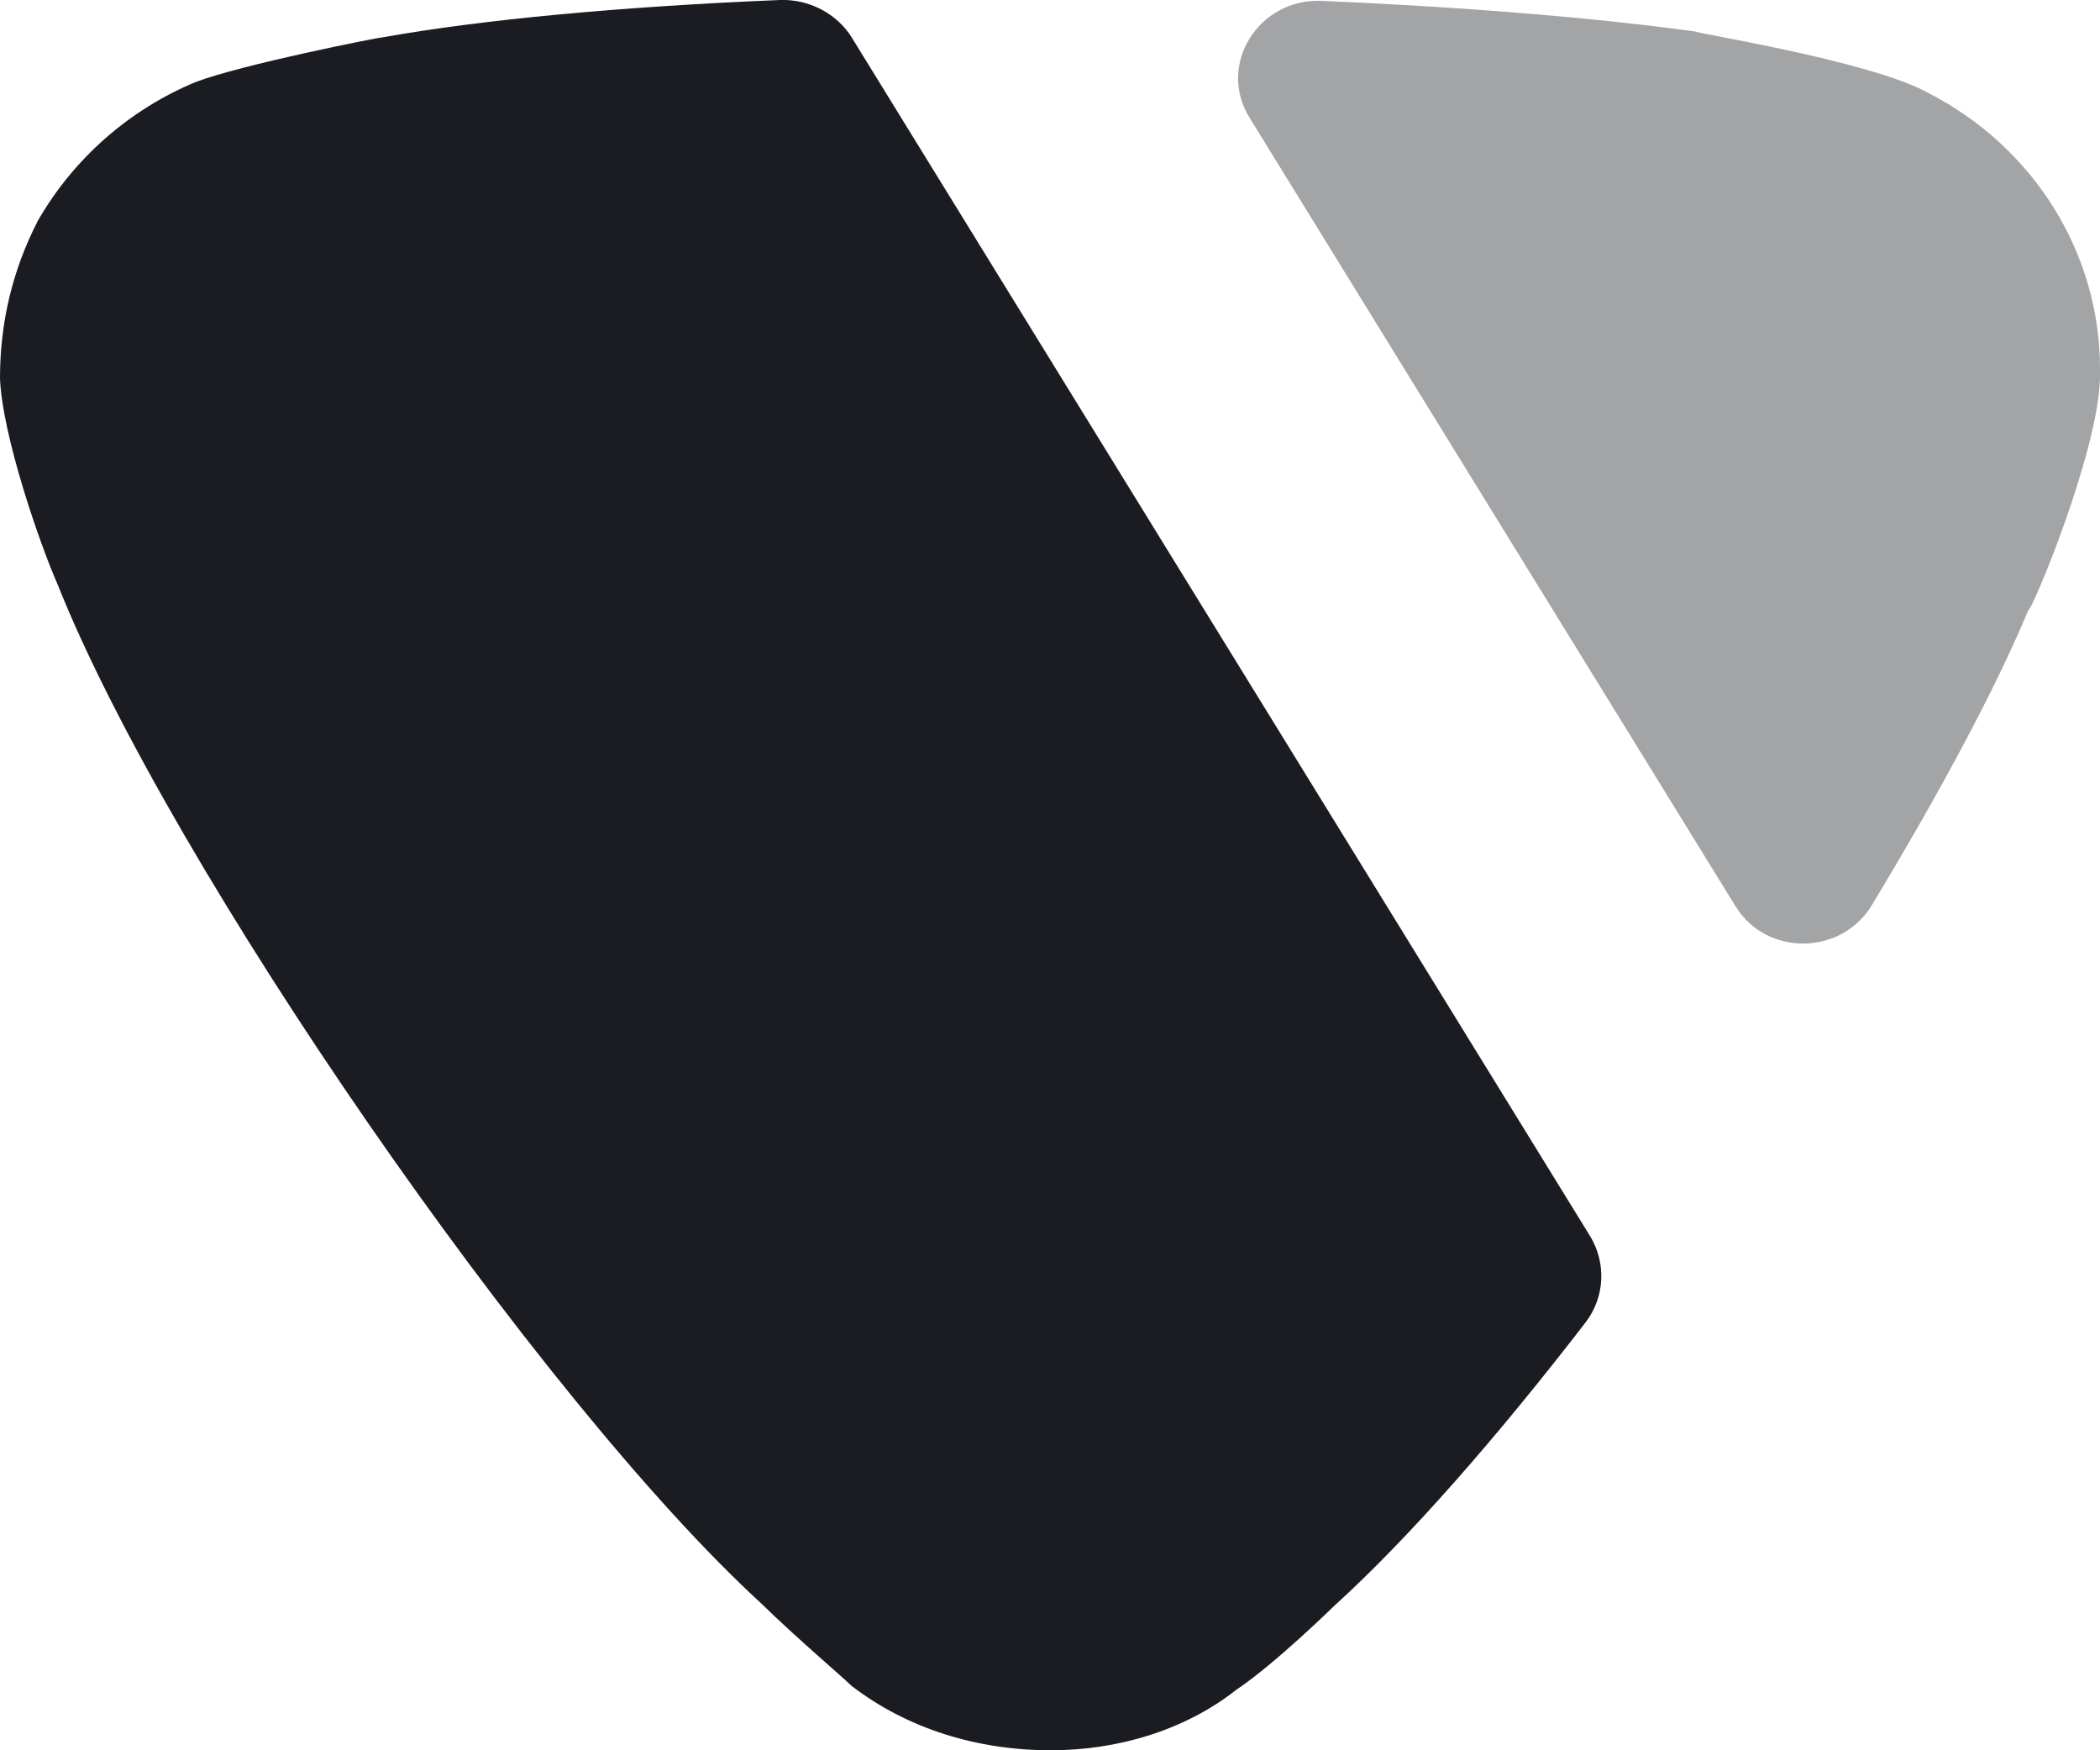 <svg width="12" height="10" viewBox="0 0 12 10" fill="none" xmlns="http://www.w3.org/2000/svg">
<path d="M4.867 0.214L9.086 7.062C9.18 7.216 9.171 7.412 9.06 7.556C8.559 8.206 8.051 8.788 7.624 9.175C7.624 9.175 7.282 9.51 7.065 9.654C6.769 9.888 6.382 10 6.006 10C5.584 10 5.185 9.877 4.866 9.632C4.809 9.576 4.558 9.364 4.353 9.164C3.077 7.995 0.969 4.945 0.33 3.341C0.227 3.108 0.012 2.485 0 2.161C0 1.85 0.068 1.549 0.217 1.26C0.422 0.904 0.74 0.626 1.117 0.469C1.379 0.369 2.165 0.213 2.188 0.213C2.749 0.113 3.537 0.038 4.457 0C4.622 -0.006 4.782 0.077 4.867 0.214Z" fill="#1B1C21"/>
<path opacity="0.4" d="M7.14 0.672C6.953 0.37 7.192 -0.01 7.551 0.005C8.393 0.041 9.135 0.104 9.687 0.18C9.699 0.192 10.678 0.347 11.009 0.526C11.624 0.837 12 1.449 12 2.106V2.161C11.989 2.585 11.613 3.487 11.59 3.487C11.401 3.941 11.081 4.534 10.696 5.172C10.522 5.459 10.095 5.466 9.918 5.179L7.14 0.672Z" fill="#1B1C21"/>
</svg>
